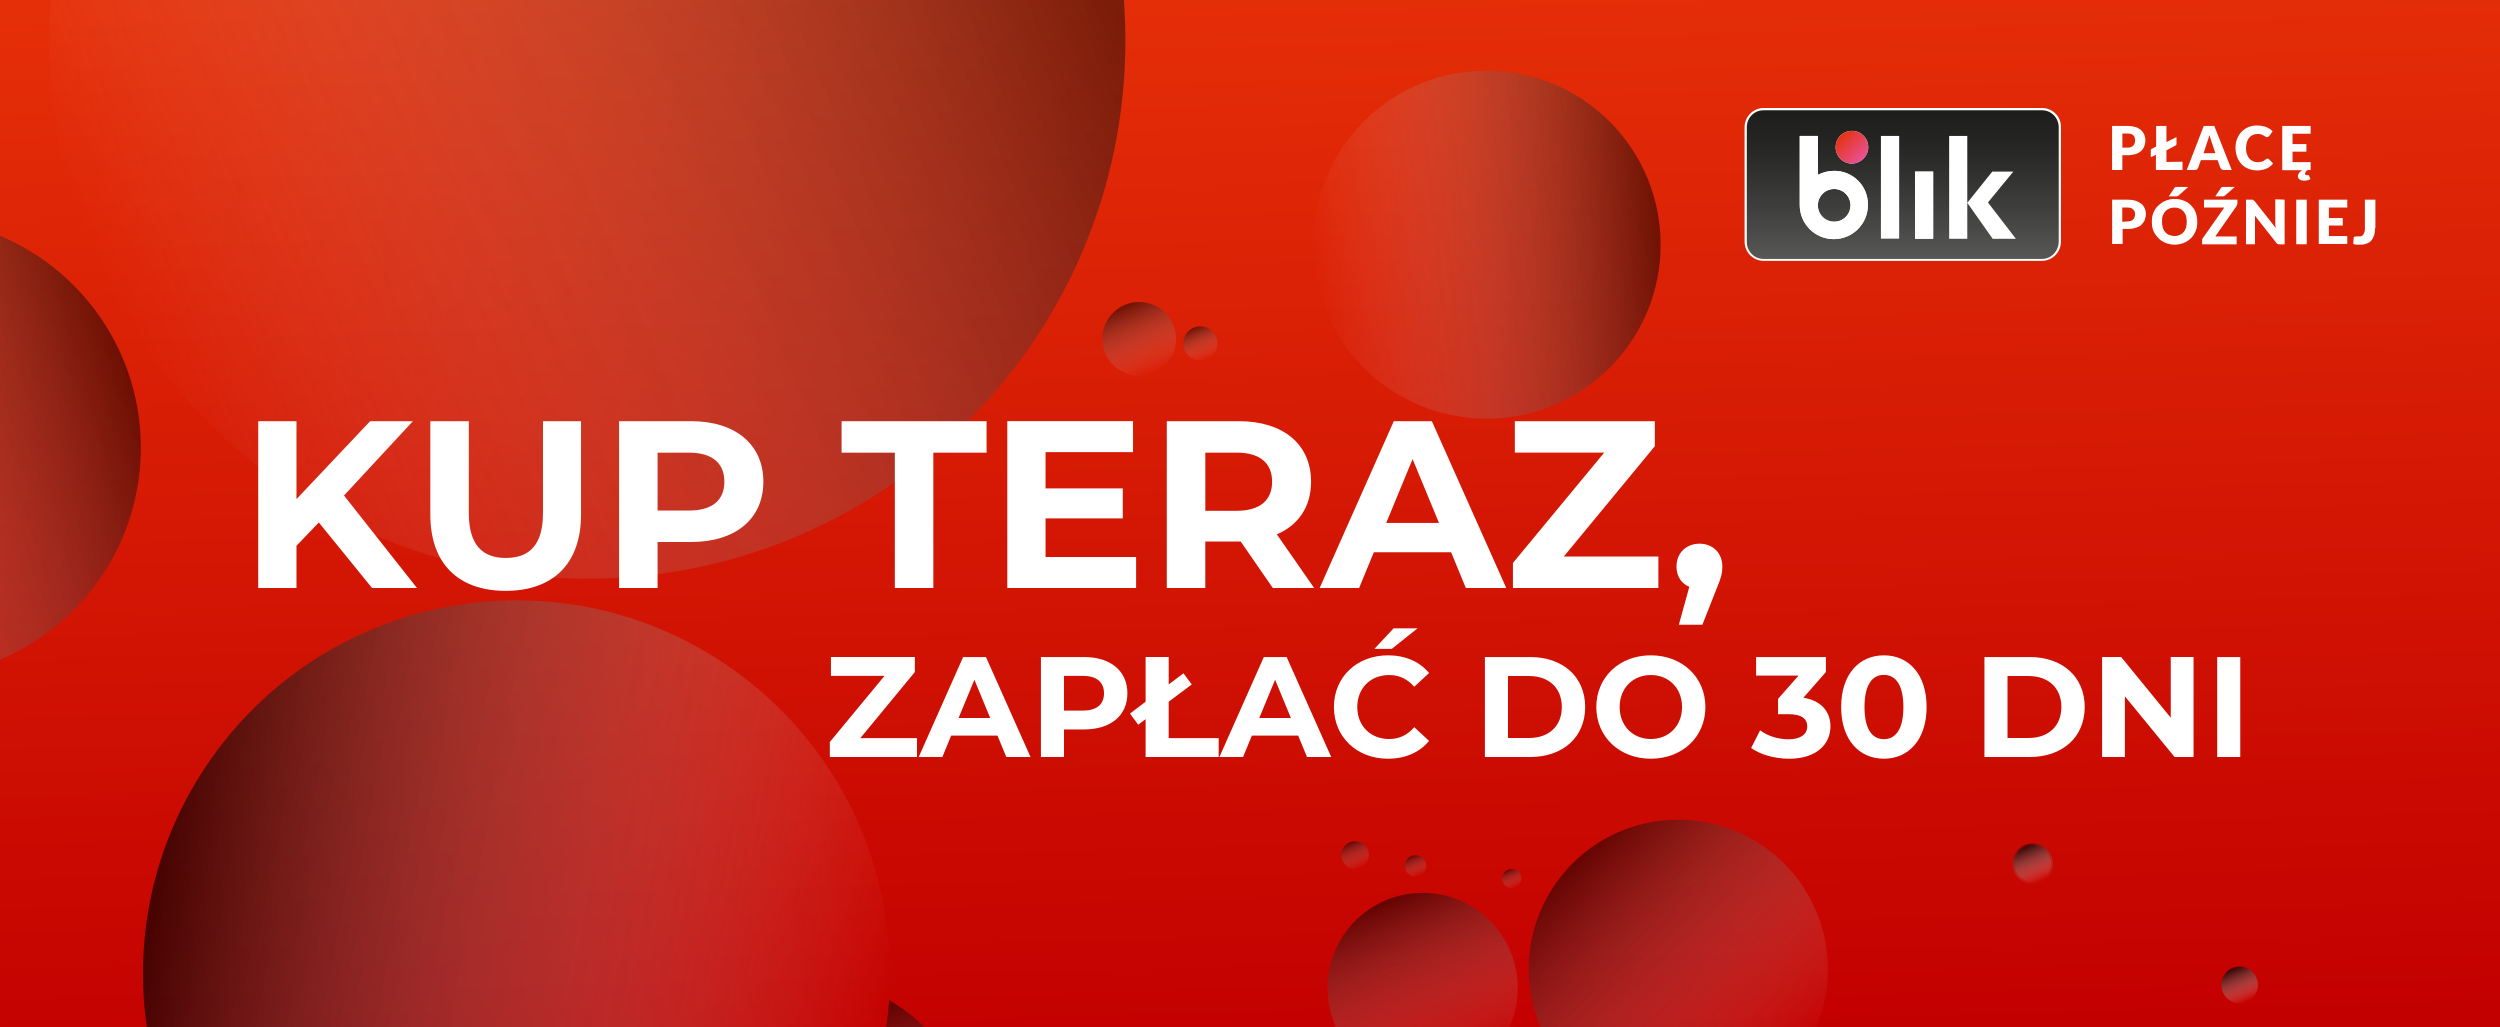 <?xml version="1.0" encoding="UTF-8"?><svg xmlns="http://www.w3.org/2000/svg" width="1859" height="764" xmlns:xlink="http://www.w3.org/1999/xlink" viewBox="0 0 1859 764"><rect x="0" y="0" width="1859" height="764" fill="#333333" stroke="none"/><defs><style>.cls-1{fill:none;}.cls-2{fill:url(#linear-gradient-2);}.cls-2,.cls-3,.cls-4,.cls-5,.cls-6,.cls-7,.cls-8,.cls-9,.cls-10,.cls-11,.cls-12,.cls-13,.cls-14,.cls-15,.cls-16,.cls-17,.cls-18,.cls-19,.cls-20,.cls-21{mix-blend-mode:multiply;}.cls-3{fill:url(#linear-gradient-3);}.cls-4{fill:url(#linear-gradient-4);}.cls-5{fill:url(#linear-gradient-9);}.cls-6{fill:url(#linear-gradient-6);}.cls-7{fill:url(#linear-gradient-5);}.cls-8{fill:url(#linear-gradient-7);}.cls-9{fill:url(#linear-gradient-8);}.cls-22{isolation:isolate;}.cls-10{fill:url(#linear-gradient-10);}.cls-11{fill:url(#linear-gradient-11);}.cls-12{fill:url(#linear-gradient-13);}.cls-13{fill:url(#linear-gradient-12);}.cls-14{fill:url(#linear-gradient-20);}.cls-15{fill:url(#linear-gradient-19);}.cls-16{fill:url(#linear-gradient-14);}.cls-17{fill:url(#linear-gradient-17);}.cls-18{fill:url(#linear-gradient-16);}.cls-19{fill:url(#linear-gradient-15);}.cls-20{fill:url(#linear-gradient-18);}.cls-23{fill:#fff;}.cls-24{fill:url(#linear-gradient-21);}.cls-21{fill:url(#linear-gradient);}.cls-25{fill:url(#New_Gradient_Swatch_3);}.cls-26{fill:url(#New_Gradient_Swatch_1);}</style><linearGradient id="New_Gradient_Swatch_3" x1="-4732.27" y1="1839.1" x2="-4729.36" y2="1827.77" gradientTransform="translate(2908953.93 120600.35) scale(614.7 -65.57)" gradientUnits="userSpaceOnUse"><stop offset="0" stop-color="#e52f08"/><stop offset="1" stop-color="#c30000"/></linearGradient><linearGradient id="linear-gradient" x1="691.35" y1="950.12" x2="378.56" y2="213.23" gradientTransform="translate(1060.66 -405.11) rotate(90)" gradientUnits="userSpaceOnUse"><stop offset="0" stop-color="#fff" stop-opacity="0"/><stop offset="1" stop-color="#000" stop-opacity=".5"/></linearGradient><linearGradient id="linear-gradient-2" x1="887.77" y1="475.88" x2="786.64" y2="237.63" gradientTransform="translate(2011.61 97.72) rotate(151.61)" gradientUnits="userSpaceOnUse"><stop offset="0" stop-color="#fff" stop-opacity="0"/><stop offset="1" stop-color="#000" stop-opacity=".5"/></linearGradient><linearGradient id="linear-gradient-3" x1="1192.54" y1="913.11" x2="1105.58" y2="708.25" gradientTransform="translate(-110.61 365.3) rotate(-20.67)" xlink:href="#linear-gradient-2"/><linearGradient id="linear-gradient-4" x1="1329.85" y1="1810.18" x2="1196.28" y2="1495.53" gradientTransform="translate(1671.19 -801.41) rotate(93.66)" xlink:href="#linear-gradient-2"/><linearGradient id="linear-gradient-5" x1="1085.53" y1="799.85" x2="1030.22" y2="669.55" gradientUnits="userSpaceOnUse"><stop offset="0" stop-color="#fff" stop-opacity="0"/><stop offset="1" stop-color="#000" stop-opacity=".5"/></linearGradient><linearGradient id="linear-gradient-6" x1="751.94" y1="948.93" x2="664.22" y2="742.28" xlink:href="#linear-gradient-5"/><linearGradient id="linear-gradient-7" x1="857.84" y1="277.28" x2="836.39" y2="226.75" xlink:href="#linear-gradient-5"/><linearGradient id="linear-gradient-8" x1="897.56" y1="267.07" x2="887.63" y2="243.69" xlink:href="#linear-gradient-5"/><linearGradient id="linear-gradient-9" x1="1670.73" y1="744.93" x2="1660.04" y2="719.74" xlink:href="#linear-gradient-5"/><linearGradient id="linear-gradient-10" x1="1011.72" y1="645.35" x2="1003.68" y2="626.41" gradientTransform="translate(1209.54 -538.45) rotate(67.5)" xlink:href="#linear-gradient-5"/><linearGradient id="linear-gradient-11" x1="1055.66" y1="651.26" x2="1049.44" y2="636.59" xlink:href="#linear-gradient-5"/><linearGradient id="linear-gradient-12" x1="1126.87" y1="659.9" x2="1121.28" y2="646.73" xlink:href="#linear-gradient-5"/><linearGradient id="linear-gradient-13" x1="769.1" y1="-1.55" x2="552.13" y2="-512.7" gradientTransform="translate(247.7 1324.2) rotate(-56.21)" gradientUnits="userSpaceOnUse"><stop offset="0" stop-color="#fff" stop-opacity="0"/><stop offset="1" stop-color="#000" stop-opacity=".65"/></linearGradient><linearGradient id="linear-gradient-14" x1="744.28" y1="952.18" x2="656.56" y2="745.53" xlink:href="#linear-gradient-5"/><linearGradient id="linear-gradient-15" x1="703.84" y1="26.55" x2="486.73" y2="-484.95" xlink:href="#linear-gradient-13"/><linearGradient id="linear-gradient-16" x1="1517.42" y1="656.06" x2="1505.67" y2="628.39" xlink:href="#linear-gradient-5"/><linearGradient id="linear-gradient-17" x1="1516.89" y1="654.82" x2="1506.2" y2="629.63" gradientTransform="translate(122.39 -233.83) rotate(9.22)" xlink:href="#linear-gradient-5"/><linearGradient id="linear-gradient-18" x1="1517.42" y1="656.06" x2="1505.67" y2="628.39" gradientTransform="translate(122.39 -233.83) rotate(9.22)" xlink:href="#linear-gradient-5"/><linearGradient id="linear-gradient-19" x1="1670.73" y1="744.93" x2="1660.04" y2="719.74" gradientTransform="translate(212.81 -363.03) rotate(13.28)" xlink:href="#linear-gradient-5"/><linearGradient id="linear-gradient-20" x1="1670.66" y1="744.77" x2="1660.1" y2="719.89" gradientTransform="translate(212.81 -363.03) rotate(13.28)" xlink:href="#linear-gradient-5"/><linearGradient id="linear-gradient-21" x1="1414.89" y1="571.56" x2="1414.89" y2="681.82" gradientTransform="translate(0 763.97) scale(1 -1)" gradientUnits="userSpaceOnUse"><stop offset="0" stop-color="#575756"/><stop offset=".35" stop-color="#3e3e3c"/><stop offset=".75" stop-color="#262624"/><stop offset="1" stop-color="#1d1d1b"/></linearGradient><linearGradient id="New_Gradient_Swatch_1" x1="1368.61" y1="662.97" x2="1385.8" y2="645.81" gradientTransform="translate(0 763.97) scale(1 -1)" gradientUnits="userSpaceOnUse"><stop offset="0" stop-color="#e53212"/><stop offset="1" stop-color="#e95296"/></linearGradient></defs><g class="cls-22"><g id="Layer_3"><rect class="cls-25" width="1859" height="764"/></g><g id="Layer_4"><path class="cls-1" d="M835.71,0c.74,9.96,1.12,20.01,1.12,30.16,0,221-179.16,400.16-400.16,400.16S36.5,251.16,36.5,30.16c0-10.15.38-20.2,1.12-30.16H0v175.34c65.27,27.4,109.14,93.87,104.37,168.49-4.28,66.9-46.51,122.33-104.37,146.67v273.5h109.19c-9.53-65.62,4.26-134.86,44.05-194.3,85.32-127.49,257.83-161.68,385.32-76.36,85.76,57.39,129.29,154.24,122.64,250.29,9.69,5.72,18.63,12.57,26.65,20.37h305.61c-4.07-8.93-6.35-18.84-6.35-29.3,0-39.08,31.68-70.75,70.75-70.75s70.75,31.68,70.75,70.75c0,10.45-2.29,20.37-6.35,29.3h23.21c-.55-1.3-1.08-2.62-1.59-3.95-21.69-57.49,7.34-121.67,64.83-143.35,57.49-21.69,121.67,7.34,143.35,64.83,10.48,27.78,9.11,57.12-1.58,82.48h508.51V0h-1023.29ZM847.11,279.46c-15.15,0-27.44-12.29-27.44-27.44s12.29-27.44,27.44-27.44,27.44,12.29,27.44,27.44-12.29,27.44-27.44,27.44ZM892.59,268.08c-7.01,0-12.7-5.69-12.7-12.7s5.69-12.7,12.7-12.7,12.7,5.69,12.7,12.7-5.69,12.7-12.7,12.7ZM1007.7,646.16c-5.68,0-10.28-4.6-10.28-10.28s4.6-10.28,10.28-10.28,10.28,4.6,10.28,10.28-4.6,10.28-10.28,10.28ZM1052.55,651.89c-4.4,0-7.97-3.57-7.97-7.97s3.57-7.97,7.97-7.97,7.97,3.57,7.97,7.97-3.57,7.97-7.97,7.97ZM1124.08,660.47c-3.95,0-7.15-3.2-7.15-7.15s3.2-7.15,7.15-7.15,7.15,3.2,7.15,7.15-3.2,7.15-7.15,7.15ZM1229.45,218.93c-20.42,68.47-92.49,107.42-160.96,87s-107.42-92.49-87-160.96c20.42-68.47,92.49-107.42,160.96-87,68.47,20.42,107.42,92.49,87,160.96ZM1511.55,657.25c-8.3,0-15.02-6.73-15.02-15.02s6.73-15.02,15.02-15.02,15.02,6.73,15.02,15.02-6.73,15.02-15.02,15.02ZM1665.38,746.01c-7.56,0-13.68-6.13-13.68-13.68s6.13-13.68,13.68-13.68,13.68,6.13,13.68,13.68-6.13,13.68-13.68,13.68Z"/><path class="cls-21" d="M436.67,430.32c221,0,400.16-179.16,400.16-400.16,0-10.15-.38-20.2-1.12-30.16H37.63c-.74,9.96-1.12,20.01-1.12,30.16,0,221,179.16,400.16,400.16,400.16Z"/><circle class="cls-2" cx="1105.46" cy="181.94" r="129.38" transform="translate(195.13 834.97) rotate(-45)"/><path class="cls-3" d="M1352.07,681.52c-21.68-57.49-85.87-86.51-143.35-64.83-57.49,21.68-86.51,85.87-64.83,143.35.5,1.33,1.04,2.65,1.59,3.95h205.02c10.69-25.36,12.06-54.7,1.58-82.48Z"/><path class="cls-4" d="M104.37,343.83c4.77-74.62-39.1-141.09-104.37-168.49v315.16c57.86-24.34,100.09-79.77,104.37-146.67Z"/><path class="cls-7" d="M1057.87,663.95c-39.08,0-70.75,31.68-70.75,70.75,0,10.45,2.29,20.37,6.35,29.3h128.8c4.07-8.93,6.35-18.84,6.35-29.3,0-39.08-31.68-70.75-70.75-70.75Z"/><path class="cls-6" d="M659.03,764h28.83c-8.02-7.79-16.96-14.65-26.65-20.37-.47,6.8-1.2,13.59-2.17,20.37Z"/><circle class="cls-8" cx="847.11" cy="252.02" r="27.44"/><circle class="cls-9" cx="892.59" cy="255.38" r="12.7"/><path class="cls-5" d="M1665.38,718.65c-7.56,0-13.68,6.13-13.68,13.68s6.13,13.68,13.68,13.68,13.68-6.13,13.68-13.68-6.13-13.68-13.68-13.68ZM1665.38,745.85c-7.46,0-13.51-6.05-13.51-13.51s6.05-13.51,13.51-13.51,13.51,6.05,13.51,13.51-6.05,13.51-13.51,13.51Z"/><circle class="cls-10" cx="1007.7" cy="635.88" r="10.28" transform="translate(34.59 1323.53) rotate(-67.5)"/><circle class="cls-11" cx="1052.55" cy="643.92" r="7.97"/><path class="cls-13" d="M1124.08,646.16c-3.95,0-7.15,3.2-7.15,7.15s3.2,7.15,7.15,7.15,7.15-3.2,7.15-7.15-3.2-7.15-7.15-7.15Z"/><path class="cls-12" d="M661.2,743.63c6.65-96.06-36.88-192.9-122.64-250.29-127.49-85.32-300.01-51.13-385.32,76.36-39.78,59.45-53.57,128.68-44.05,194.3h549.76c.98-6.79,1.7-13.6,2.18-20.41.03.01.05.03.07.05Z"/><path class="cls-16" d="M661.13,743.59c-.47,6.81-1.2,13.62-2.18,20.41h.08c.98-6.78,1.7-13.57,2.17-20.37-.03-.01-.05-.03-.07-.05Z"/><path class="cls-19" d="M661.13,743.59c-.47,6.81-1.2,13.62-2.18,20.41h.08c.98-6.78,1.7-13.57,2.17-20.37-.03-.01-.05-.03-.07-.05Z"/><path class="cls-18" d="M1511.55,627.2c-8.3,0-15.02,6.73-15.02,15.02s6.73,15.02,15.02,15.02,15.02-6.73,15.02-15.02-6.73-15.02-15.02-15.02ZM1511.55,655.9c-7.56,0-13.68-6.13-13.68-13.68s6.13-13.68,13.68-13.68,13.68,6.13,13.68,13.68-6.13,13.68-13.68,13.68Z"/><circle class="cls-17" cx="1511.55" cy="642.22" r="13.68" transform="translate(-83.35 250.42) rotate(-9.22)"/><circle class="cls-20" cx="1511.55" cy="642.22" r="13.68" transform="translate(-83.35 250.42) rotate(-9.22)"/><circle class="cls-15" cx="1665.38" cy="732.33" r="13.51" transform="translate(-123.7 402.22) rotate(-13.28)"/><circle class="cls-14" cx="1665.38" cy="732.33" r="13.51" transform="translate(-123.7 402.22) rotate(-13.28)"/></g><g id="Layer_2"><path class="cls-23" d="M1518.46,80.33h-207.14c-7.71,0-14.05,6.45-14.05,14.31v85.01c0,7.86,6.33,14.31,14.05,14.31h207.14c7.71,0,14.05-6.45,14.05-14.31v-85.01c.27-7.86-6.06-14.31-14.05-14.31Z"/><path class="cls-24" d="M1518.46,192.55h-207.14c-6.89,0-12.4-5.61-12.4-12.63v-85.29c0-7.01,5.51-12.62,12.4-12.62h207.14c6.89,0,12.4,5.61,12.4,12.62v85.01c0,7.01-5.51,12.91-12.4,12.91Z"/><path class="cls-23" d="M1389.24,109.48c0-6.75-5.39-12.16-12.13-12.16s-12.13,5.4-12.13,12.16,5.39,12.16,12.13,12.16c6.74-.27,12.13-5.67,12.13-12.16Z"/><path class="cls-23" d="M1412.16,101.1h-13.48v76.18h13.48v-76.18Z"/><path class="cls-23" d="M1437.51,127.58h-13.48v49.98h13.48v-49.98Z"/><path class="cls-23" d="M1363.89,127.04c-4.32,0-8.36,1.08-12.13,2.97v-28.91h-13.49v51.33c0,14.05,11.33,25.39,25.35,25.39s25.35-11.35,25.35-25.39c.27-14.05-11.06-25.4-25.08-25.4ZM1363.89,164.86c-6.74,0-12.13-5.4-12.13-12.16s5.39-12.16,12.13-12.16,12.13,5.4,12.13,12.16-5.39,12.16-12.13,12.16Z"/><path class="cls-23" d="M1412.16,101.1h-13.48v76.18h13.48v-76.18Z"/><path class="cls-23" d="M1437.51,127.58h-13.48v49.98h13.48v-49.98Z"/><path class="cls-23" d="M1363.89,127.04c-4.32,0-8.36,1.08-12.13,2.97v-28.91h-13.49v51.33c0,14.05,11.33,25.39,25.35,25.39s25.35-11.35,25.35-25.39c.27-14.05-11.06-25.4-25.08-25.4ZM1363.89,164.86c-6.74,0-12.13-5.4-12.13-12.16s5.39-12.16,12.13-12.16,12.13,5.4,12.13,12.16-5.39,12.16-12.13,12.16Z"/><path class="cls-23" d="M1481.74,177.56h17.26l-20.76-27.02,18.88-22.96h-15.64l-18.61,23.23v-49.71h-13.48v76.45h13.48v-26.75l18.88,26.75Z"/><path class="cls-26" d="M1377.11,121.64c6.7,0,12.13-5.44,12.13-12.16s-5.43-12.16-12.13-12.16-12.13,5.44-12.13,12.16,5.43,12.16,12.13,12.16Z"/><path class="cls-23" d="M1582.02,148.48c2.23,0,4.46.28,6.13.84,1.67.56,3.07,1.39,4.18,2.23,1.12.84,1.95,2.23,2.51,3.35.56,1.39.84,2.79.84,4.18,0,1.67-.28,3.07-.84,4.46-.56,1.39-1.39,2.51-2.51,3.63-1.12,1.12-2.51,1.67-4.18,2.23-1.67.56-3.63.84-5.86.84h-3.9v11.15h-7.81v-32.9h11.43ZM1582.02,164.65c1.95,0,3.35-.56,4.18-1.39.84-.84,1.39-2.23,1.39-3.9,0-.84,0-1.39-.28-1.95-.28-.56-.56-1.12-1.12-1.67-.56-.56-1.12-.84-1.67-1.12-.84-.28-1.67-.28-2.51-.28h-3.9v10.6l3.9-.28h0ZM1633.89,164.93c0,2.51-.28,4.74-1.12,6.69-.84,1.95-1.95,3.9-3.35,5.3-1.39,1.39-3.35,2.79-5.3,3.63-2.23.84-4.46,1.39-6.97,1.39s-5.02-.56-6.97-1.39c-1.95-.84-3.9-1.95-5.3-3.63-1.39-1.39-2.79-3.35-3.63-5.3-.84-1.95-1.12-4.18-1.12-6.69s.28-4.74,1.12-6.69c.84-1.95,1.95-3.9,3.63-5.3,1.39-1.39,3.35-2.79,5.3-3.63,1.95-.84,4.46-1.39,6.97-1.39s5.02.56,6.97,1.39c2.23.84,3.9,1.95,5.3,3.63,1.39,1.39,2.79,3.35,3.35,5.3.84,2.23,1.12,4.46,1.12,6.69ZM1626.08,164.93c0-1.67-.28-3.07-.56-4.46-.56-1.39-1.12-2.51-1.95-3.35-.84-.84-1.67-1.67-2.79-1.95-1.12-.56-2.51-.84-3.9-.84s-2.79.28-3.9.84c-1.12.56-2.23,1.12-2.79,1.95-.84.84-1.39,1.95-1.95,3.35-.56,1.39-.56,2.79-.56,4.46s.28,3.07.56,4.46c.56,1.39,1.12,2.51,1.95,3.35.84.84,1.67,1.67,2.79,1.95,1.12.28,2.51.84,3.9.84s2.79-.28,3.9-.84c1.12-.56,2.23-1.12,2.79-1.95.84-.84,1.39-1.95,1.95-3.35.28-1.39.56-2.79.56-4.46ZM1627.2,139l-7.25,6.41q-.28.28-.56.28c-.28,0-.28.28-.56.28h-6.13l4.18-6.13c.28-.28.28-.56.56-.56q.28-.28.56-.28h9.2ZM1663.73,151.27c0,.28,0,.84-.28,1.12-.28.28-.28.84-.56,1.12l-15.62,22.31h15.89v5.86h-25.65v-3.07c0-.28,0-.56.28-1.12,0-.28.28-.56.56-.84l15.62-22.31h-15.06v-5.86h24.82v2.79ZM1661.77,139l-7.25,6.41q-.28.28-.56.28c-.28,0-.28.28-.56.28h-6.13l4.18-6.13c.28-.28.28-.56.56-.56s.28-.28.56-.28h9.2ZM1698.86,148.48l-6.97-.28v19.24c.28.84.28,1.39.28,1.95l-15.62-19.8q-.28-.28-.56-.56c-.28,0-.28-.28-.56-.28,0-.28-.28-.28-.56-.28h-4.74v33.18h6.69v-21.19l15.62,19.8c.28.56.84.84,1.12,1.12.28.28.84.28,1.39.28h3.9v-33.18h0ZM1715.31,148.48h-7.81v33.18h7.81v-33.18ZM1745.43,154.34v-5.86h-21.19v32.9h21.19v-5.86h-13.66v-7.81h10.32v-5.58h-10.32v-7.81h13.66ZM1766.34,169.67v-21.19h-7.81v21.19c0,1.12,0,1.95-.28,2.79-.28.84-.56,1.39-.84,1.95-.28.56-.84.84-1.39,1.12-.56.28-1.12.28-1.95.28h-2.23c-.56,0-.84.28-1.12.28s-.56.56-.56.84l-.28,4.46c.84.28,1.67.56,2.51.56h2.51c1.95,0,3.63-.28,5.02-.84,1.39-.56,2.79-1.39,3.63-2.51.84-1.12,1.39-2.51,1.95-3.9.28-1.39.56-3.07.56-5.02h.28Z"/><path class="cls-23" d="M1594.48,100.13c-.5-1.16-1.33-2.33-2.33-3.33-1.16-1-2.49-1.83-4.16-2.33-1.66-.5-3.66-.83-5.99-.83h-11.47v32.76h7.65v-10.97h3.99c2.16,0,4.16-.33,5.82-.83,1.66-.67,3.16-1.33,4.16-2.33,1-1,1.83-2.16,2.33-3.49.5-1.33.83-2.83.83-4.49,0-1.5-.33-2.83-.83-4.16ZM1586.34,108.28c-1,1-2.33,1.5-4.32,1.5h-3.82v-10.48h3.99c1,0,1.83.17,2.49.33.66.17,1.16.5,1.66,1,.5.5.83,1,1,1.66.17.5.33,1.33.33,2,0,1.66-.5,2.99-1.33,3.99Z"/><path class="cls-23" d="M1622.92,120.25v6.15h-19.79v-11.31l-3.82,1.83v-5.15c0-.67.33-1,.83-1.16l3.16-1.66v-15.3h7.65v11.97l7.48-3.66v4.99c0,.67-.33,1.16-.83,1.33l-6.65,3.49v8.65l11.97-.17h0Z"/><path class="cls-23" d="M1646.53,93.64h-7.81l-12.64,32.76h5.99c.66,0,1.16-.17,1.66-.5.33-.33.67-.67.83-1.16l2-5.65h12.47l2,5.65c.33.5.66.83,1,1.16.5.33,1,.5,1.66.5h5.82l-12.97-32.76ZM1638.55,113.93l2.99-8.98c.17-.5.33-1.16.66-2,.17-.67.5-1.66.67-2.49.33.83.5,1.66.83,2.49.17.83.5,1.5.66,2l2.99,8.98h-8.81Z"/><path class="cls-23" d="M1686.27,117.92c.17,0,.33,0,.5.17.17,0,.33.17.5.33l2.99,3.16c-1.33,1.66-2.99,2.99-4.99,3.82-2,.83-4.32,1.33-6.98,1.33-2.49,0-4.66-.5-6.65-1.33-2-.83-3.66-2-4.99-3.49-1.33-1.5-2.49-3.33-3.16-5.32-.67-2-1.16-4.32-1.16-6.65,0-2.49.33-4.66,1.16-6.65s1.83-3.82,3.33-5.32c1.5-1.5,3.16-2.66,5.15-3.49,2-.83,4.16-1.16,6.65-1.16,1.16,0,2.33.17,3.49.33,1.16.17,2.16.5,2.99.83,1,.33,1.83.83,2.66,1.33.83.5,1.5,1.16,2.16,1.83l-2.49,3.49c-.17.17-.33.33-.67.5-.17.17-.5.33-1,.33-.33,0-.5,0-.83-.17-.17-.17-.5-.33-.83-.5-.33-.17-.5-.33-.83-.5s-.67-.33-1.16-.5-.67-.5-1.33-.5c-.67-.17-1.33-.17-2-.17-1.33,0-2.33.17-3.49.67-1,.5-2,1.16-2.66,2-.83.83-1.33,2-1.83,3.33-.33,1.33-.67,2.83-.67,4.49s.17,3.16.67,4.49c.5,1.33,1,2.33,1.83,3.33.83.83,1.66,1.5,2.83,2,1,.5,2.16.67,3.33.67.67,0,1.33,0,1.83-.17.5,0,1.16-.17,1.66-.33.5-.17,1-.33,1.33-.67.5-.33.83-.67,1.33-1,.17-.17.33-.33.67-.33s.5-.17.67-.17Z"/><path class="cls-23" d="M1704.73,99.46v7.65h10.31v5.65h-10.31v7.81h13.47v5.82h-2c-.67.33-1.16.67-1.5,1.16-.33.5-.67,1-.67,1.5,0,.33.17.67.33.83.17.17.5.33.83.33h1.16c.33,0,.5.17.67.5l1,2.49c-.5.33-1.16.5-2,.83-.83.17-1.66.33-2.49.33-1.66,0-2.83-.33-3.66-1-.83-.67-1.16-1.5-1.16-2.33s.33-1.5.83-2.33c.5-.83,1.33-1.5,2.49-2.16h-14.96v-32.92h21.12v5.82h-13.47Z"/><path class="cls-23" d="M307.06,313.19h-31.81l-54.79,57.95v-57.95h-28.45v124.04h28.45v-31.36l16.61-17.37,39.59,48.73h33.4l-54.26-68.76,51.25-55.29ZM403.76,381.59c0,23.57-10.07,33.31-27.57,33.31s-27.57-9.75-27.57-33.31v-68.4h-28.63v69.46c0,36.5,20.85,56.71,56.03,56.71s56.03-20.2,56.03-56.71v-69.46h-28.28v68.4ZM513.9,313.19h-53.55v124.04h28.63v-34.2h24.92c33.05,0,53.73-17.19,53.73-44.83s-20.68-45.01-53.73-45.01ZM512.31,379.64h-23.33v-43.06h23.33c17.5,0,26.33,7.97,26.33,21.62s-8.84,21.44-26.33,21.44ZM665.4,437.24h28.63v-100.65h39.59v-23.39h-107.81v23.39h39.59v100.65ZM844.81,414.2h-67.34v-28.71h57.44v-22.33h-57.44v-26.94h65.04v-23.04h-93.49v124.04h95.79v-23.04ZM896.27,402.68h26.33l23.86,34.55h30.75l-27.75-39.87c16.08-6.91,25.45-20.56,25.45-39.16,0-27.82-20.68-45.01-53.73-45.01h-53.55v124.04h28.63v-34.55ZM896.27,336.58h23.33c17.5,0,26.33,7.97,26.33,21.62s-8.84,21.62-26.33,21.62h-23.33v-43.24ZM1064.72,313.19h-28.28l-55.14,124.04h29.34l10.96-26.58h57.44l10.96,26.58h30.05l-55.32-124.04ZM1030.79,388.86l19.62-47.49,19.62,47.49h-39.24ZM1233.18,413.84h-70.34l67.69-82.05v-18.61h-104.1v23.39h66.45l-67.87,82.05v18.61h108.16v-23.39ZM1263.78,404.28c-9.72,0-17.14,6.73-17.14,17.01,0,7.27,3.71,12.76,9.54,15.06l-7.78,28.18h17.5l10.07-25.52c4.06-9.75,4.77-13.11,4.77-17.72,0-10.1-7.07-17.01-16.97-17.01ZM680.28,499.72v-11.15h-62.38v14.02h39.82l-40.67,49.17v11.15h64.82v-14.02h-42.15l40.56-49.17ZM716.19,488.57l-33.04,74.34h17.58l6.57-15.93h34.42l6.57,15.93h18.01l-33.15-74.34h-16.95ZM712.8,533.92l11.76-28.46,11.76,28.46h-23.51ZM806.12,488.57h-32.09v74.34h17.16v-20.5h14.93c19.81,0,32.2-10.3,32.2-26.87s-12.39-26.97-32.2-26.97ZM805.16,528.39h-13.98v-25.81h13.98c10.49,0,15.78,4.78,15.78,12.96s-5.3,12.85-15.78,12.85ZM869.03,521.81l17.16-12.85-6.14-8.28-11.01,8.28v-20.39h-17.16v33.24l-11.65,8.81,6.14,8.28,5.51-4.14v28.14h54.33v-14.02h-37.18v-27.08ZM939.79,488.57l-33.04,74.34h17.58l6.57-15.93h34.42l6.57,15.93h18.01l-33.15-74.34h-16.95ZM936.4,533.92l11.76-28.46,11.76,28.46h-23.51ZM1032.99,501.95c7.41,0,13.66,2.97,18.64,8.71l11.02-10.19c-6.99-8.5-17.69-13.17-30.5-13.17-23.09,0-40.25,16.04-40.25,38.44s17.16,38.44,40.14,38.44c12.92,0,23.62-4.67,30.61-13.27l-11.02-10.19c-4.98,5.84-11.23,8.81-18.64,8.81-13.87,0-23.72-9.77-23.72-23.79s9.85-23.79,23.72-23.79ZM1054.07,467.23h-17.79l-14.3,15.29h12.92l19.17-15.29ZM1137.85,488.57h-33.68v74.34h33.68c24.25,0,40.88-14.65,40.88-37.17s-16.63-37.17-40.88-37.17ZM1137.01,548.78h-15.68v-46.09h15.68c14.72,0,24.36,8.81,24.36,23.04s-9.64,23.04-24.36,23.04ZM1227.57,487.3c-23.41,0-40.56,16.35-40.56,38.44s17.16,38.44,40.56,38.44,40.56-16.25,40.56-38.44-17.26-38.44-40.56-38.44ZM1227.57,549.53c-13.24,0-23.19-9.66-23.19-23.79s9.96-23.79,23.19-23.79,23.19,9.66,23.19,23.79-9.96,23.79-23.19,23.79ZM1341.01,518.84l16.73-19.11v-11.15h-51.9v13.81h31.56l-15.25,17.31v11.36h7.84c9.74,0,13.87,3.5,13.87,9.13,0,6.05-5.3,9.56-13.87,9.56-7.73,0-15.57-2.44-21.18-6.69l-6.67,13.17c7.2,5.1,17.9,7.96,28.28,7.96,21.08,0,30.71-11.47,30.71-24,0-10.94-6.78-19.22-20.12-21.35ZM1400.85,487.3c-18.22,0-31.77,13.91-31.77,38.44s13.56,38.44,31.77,38.44,31.77-13.91,31.77-38.44-13.45-38.44-31.77-38.44ZM1400.85,549.63c-8.47,0-14.4-7.01-14.4-23.89s5.93-23.89,14.4-23.89,14.51,7.01,14.51,23.89-5.93,23.89-14.51,23.89ZM1509.31,488.57h-33.68v74.34h33.68c24.25,0,40.88-14.65,40.88-37.17s-16.63-37.17-40.88-37.17ZM1508.47,548.78h-15.68v-46.09h15.68c14.72,0,24.36,8.81,24.36,23.04s-9.64,23.04-24.36,23.04ZM1614.17,533.7l-36.86-45.13h-14.19v74.34h16.95v-45.13l36.96,45.13h14.09v-74.34h-16.95v45.13ZM1648.7,488.57v74.34h17.16v-74.34h-17.16Z"/></g></g></svg>